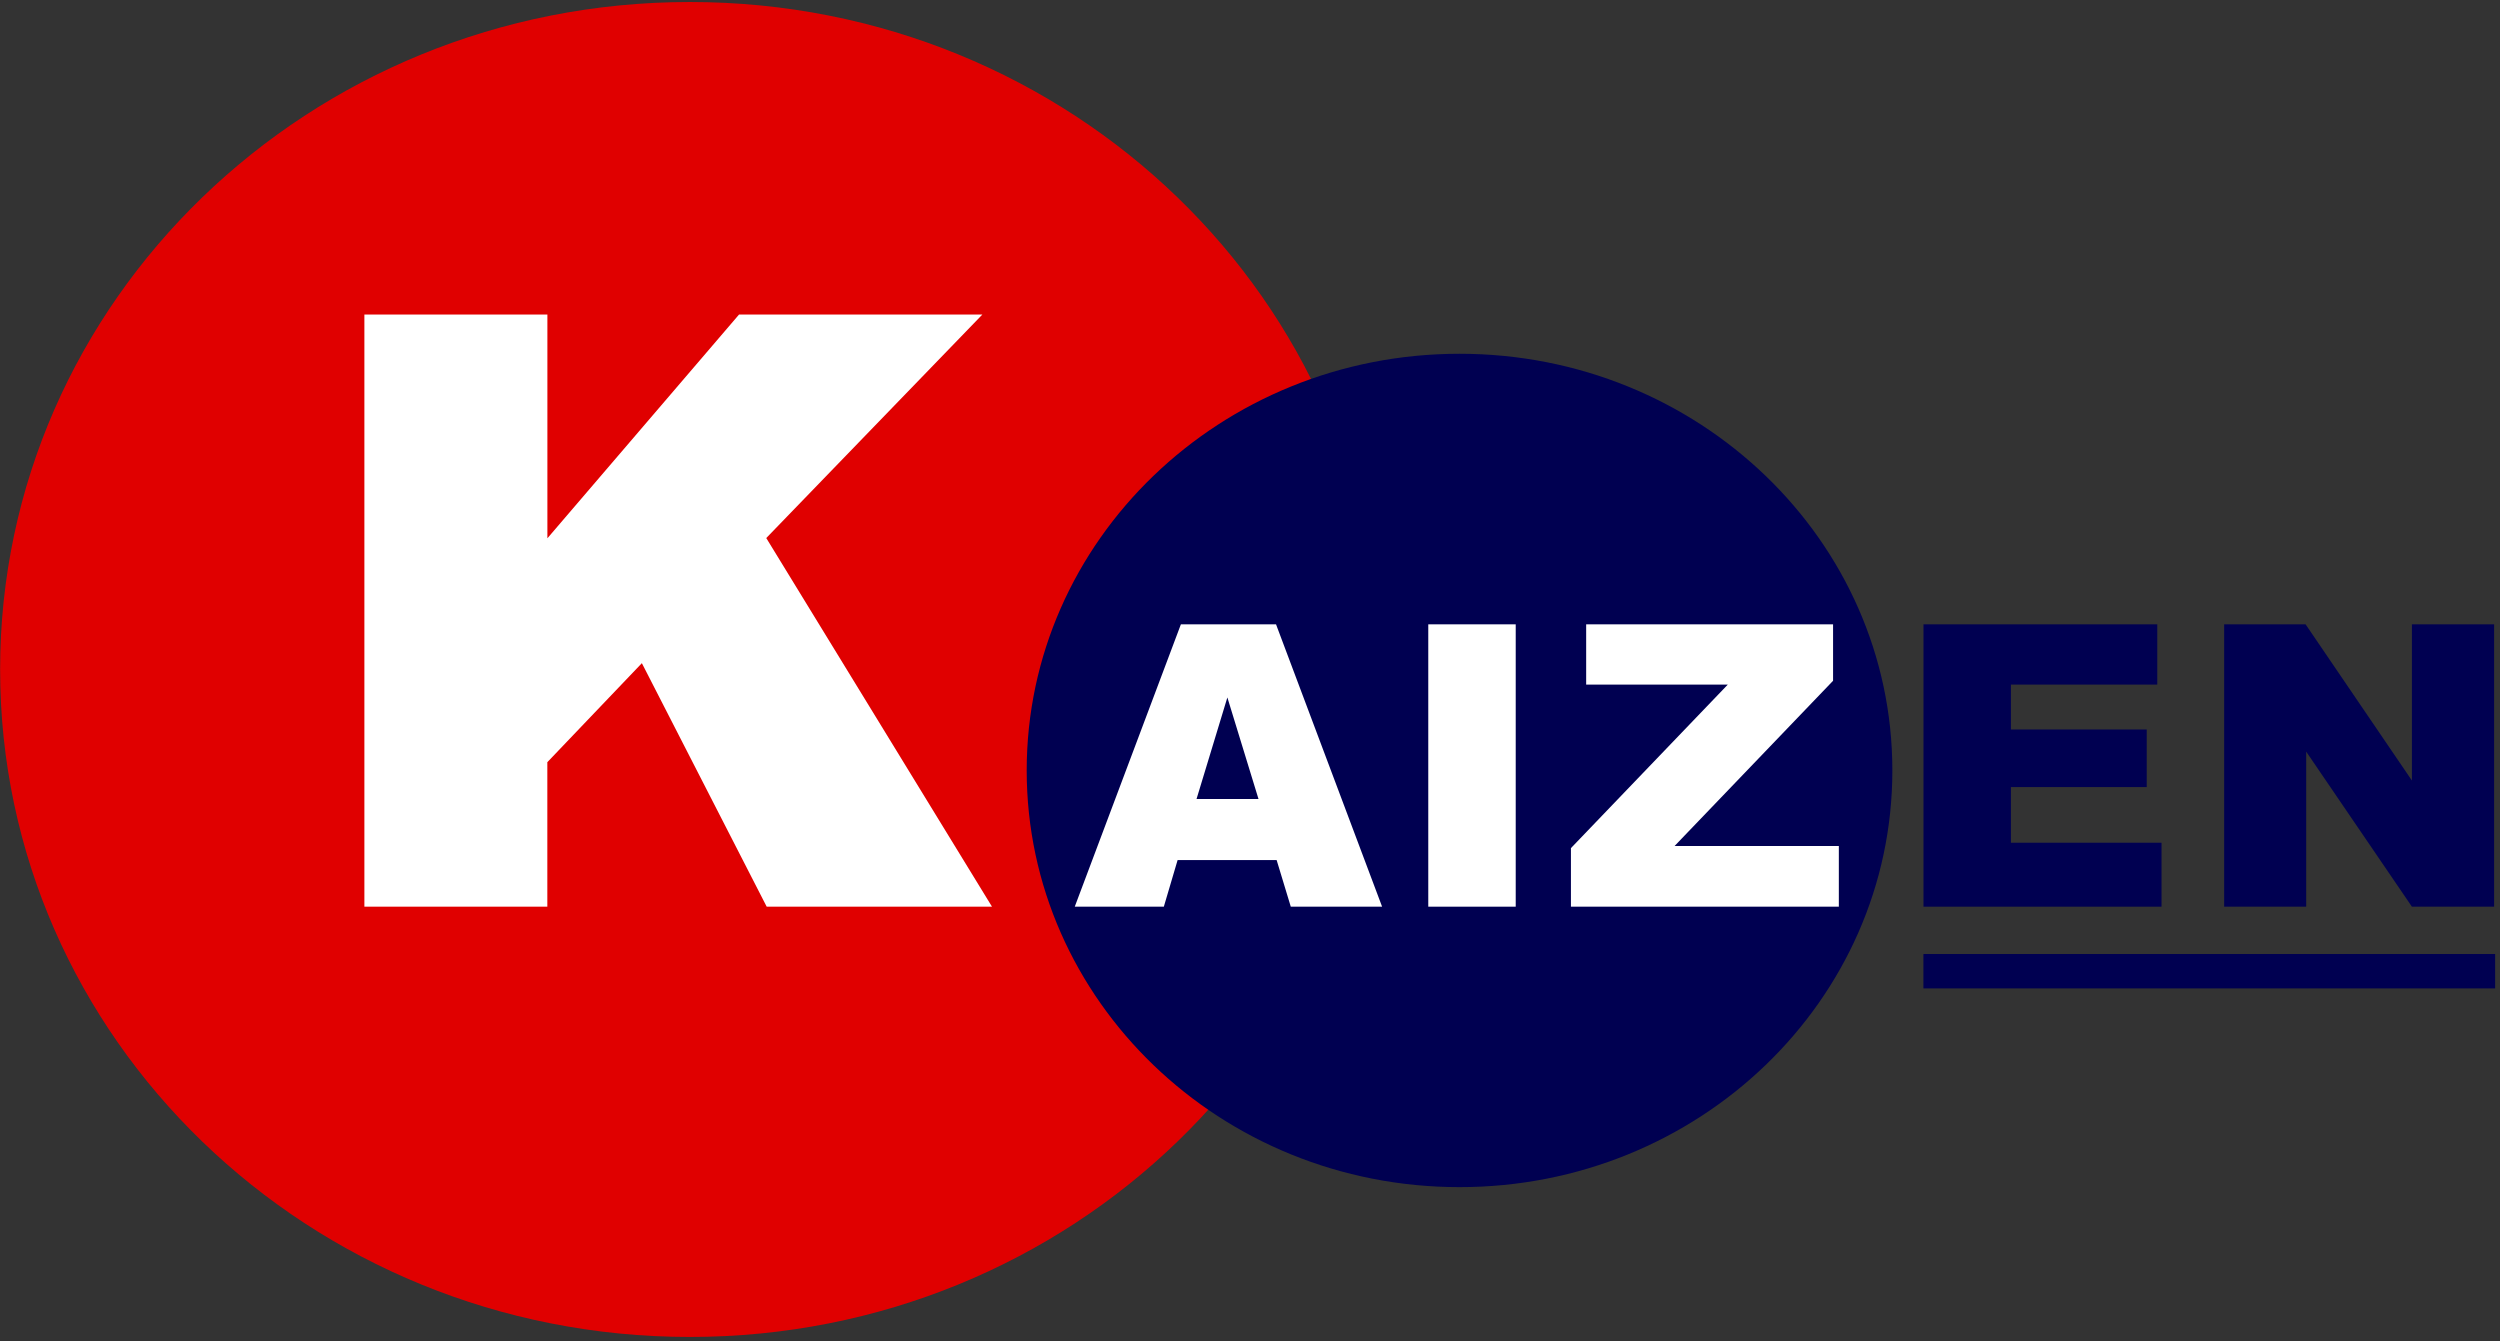 <svg xmlns="http://www.w3.org/2000/svg" width="412" height="221" viewBox="0 0 412 221" fill="none"><rect x="0" y="0" width="412" height="221" fill="#333333" stroke="none"/><path d="M227.36 110.33C227.36 171.08 176.47 220.33 113.69 220.33C50.91 220.33 0.02 171.08 0.02 110.33C0.02 49.58 50.91 0.33 113.69 0.33C176.47 0.33 227.36 49.57 227.36 110.33Z" fill="#E00000"></path><path d="M240.53 195.64C279.924 195.64 311.86 164.895 311.86 126.97C311.86 89.045 279.924 58.3 240.53 58.3C201.136 58.3 169.2 89.045 169.2 126.97C169.2 164.895 201.136 195.64 240.53 195.64Z" fill="#000051"></path><path d="M210.39 141.74H194.07L191.8 149.42H177.12L194.61 102.89H210.29L227.77 149.42H212.72L210.39 141.74ZM207.4 131.67L202.27 114.94L197.19 131.67H207.4Z" fill="white"></path><path d="M235.38 102.89H249.79V149.42H235.38V102.89Z" fill="white"></path><path d="M261.4 102.89H302.09V112.19L275.97 139.42H303.04V149.42H258.89V139.77L284.74 112.82H261.4V102.89Z" fill="white"></path><path d="M316.99 102.89H355.52V112.82H331.4V120.22H353.78V129.71H331.4V138.88H356.22V149.42H316.99V102.89Z" fill="#000051"></path><path d="M366.53 102.89H379.96L397.48 128.63V102.89H411.03V149.42H397.48L380.06 123.87V149.42H366.54V102.89H366.53Z" fill="#000051"></path><path d="M60.06 51.84H90.21V88.71L121.79 51.84H161.89L126.28 88.67L163.48 149.42H126.35L105.78 109.29L90.2 125.61V149.42H60.05V51.84H60.06Z" fill="white"></path><path d="M411.2 157.22H316.98V162.89H411.2V157.22Z" fill="#000051"></path></svg>